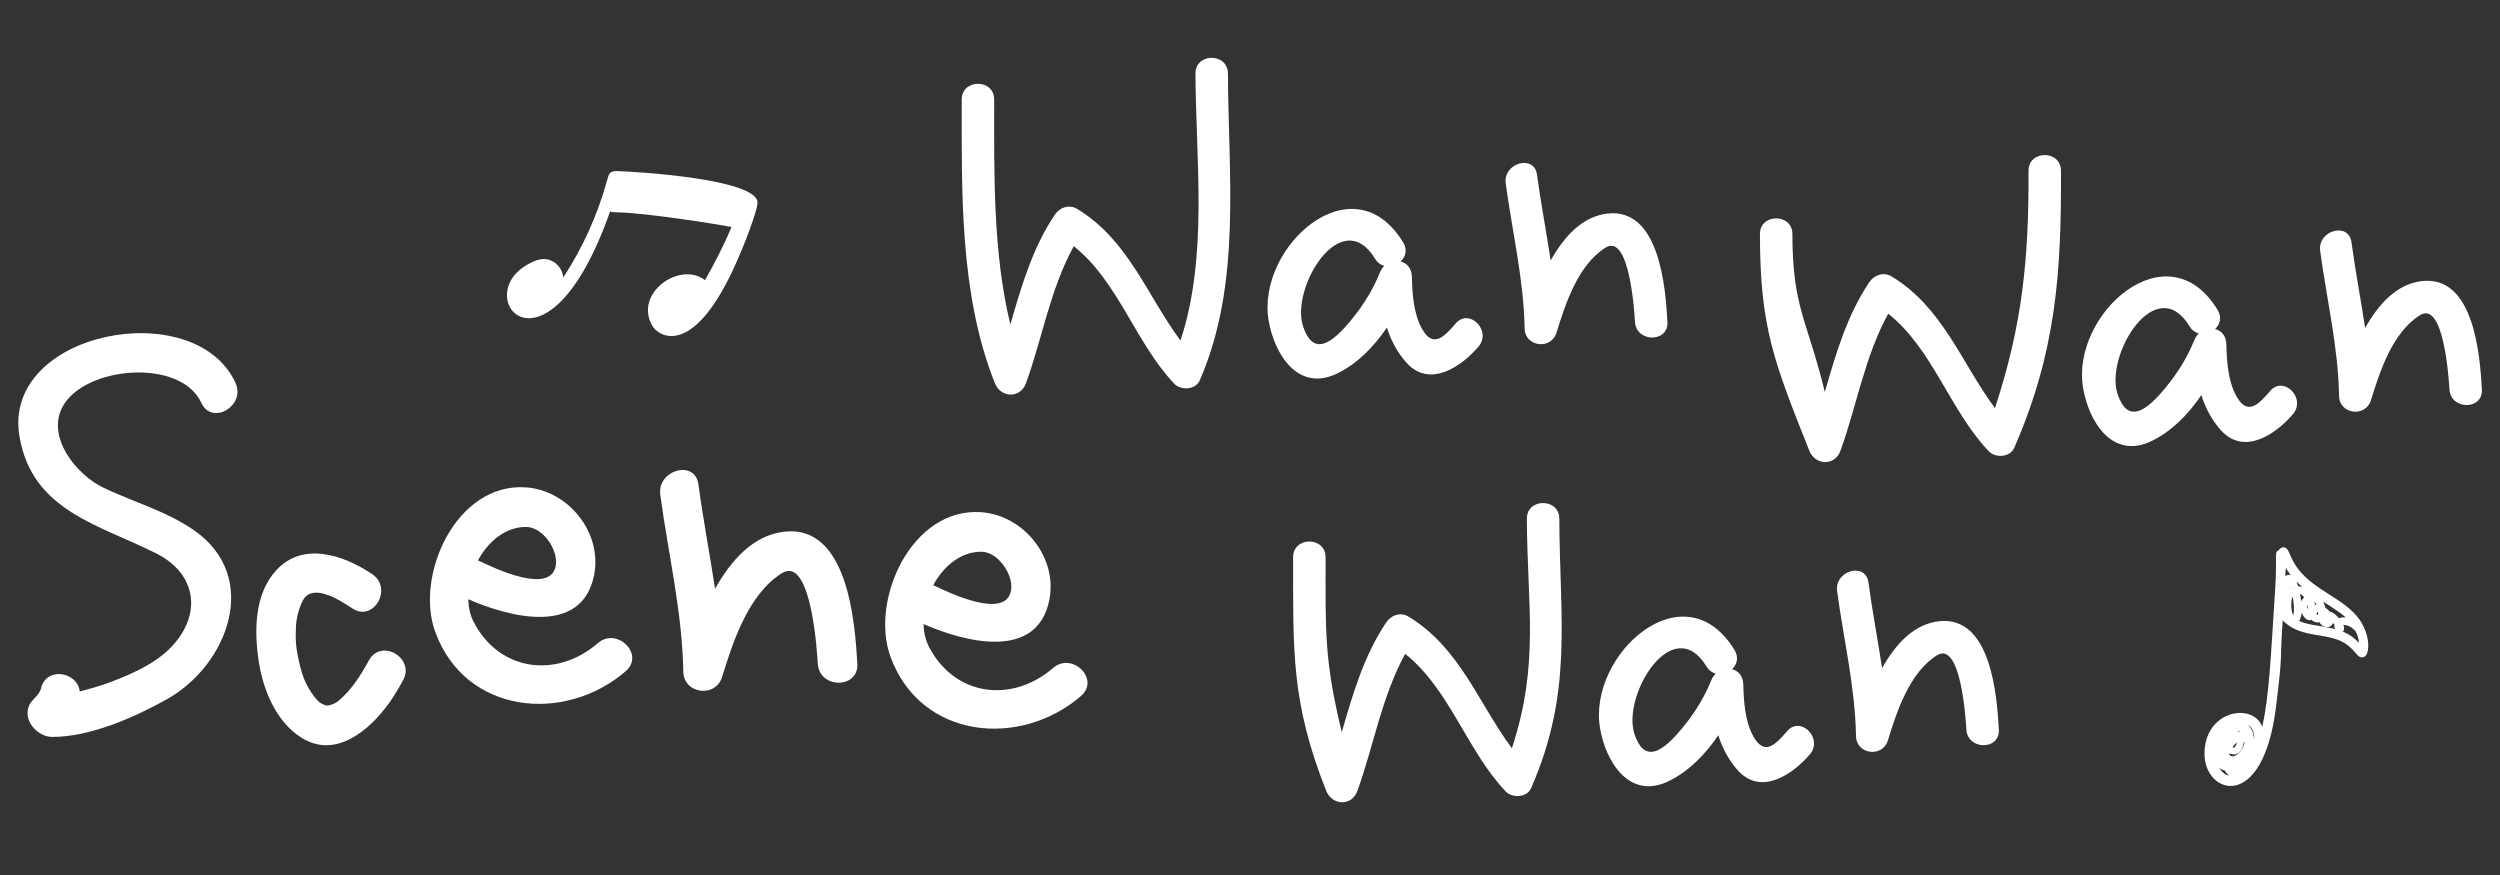 <?xml version="1.0" encoding="utf-8"?>
<!-- Generator: Adobe Illustrator 24.1.0, SVG Export Plug-In . SVG Version: 6.00 Build 0)  -->
<svg version="1.1" id="レイヤー_1" xmlns="http://www.w3.org/2000/svg" xmlns:xlink="http://www.w3.org/1999/xlink" x="0px"
	 y="0px" viewBox="0 0 200 70" style="enable-background:new 0 0 200 70;" xml:space="preserve">
<rect x="0" y="0" width="200" height="70" fill="#333333" stroke="none"/>
<style type="text/css">
	.st0{fill:#FFFFFF;}
</style>
<path class="st0" d="M188.793,52.551c0.872,0.36,1.005-1.841-0.293-3.317c-1.512-1.719-4.131-2.254-5.19-4.625
	c-0.203-0.455-0.303-0.784-0.593-0.821c-0.152-0.02-0.314,0.052-0.404,0.215c-0.4,0.161-0.127,0.369-0.293,2.993
	c-0.395,6.236-0.489,8.575-1.035,11.143c-0.771-1.996-4.664-1.3-4.624,2.203c0.031,3.197,4.667,4.706,5.717-3.766
	c0.597-4.791,0.274-3.329,0.542-6.949c1.504,1.583,3.8,0.84,5.255,2.035C188.4,52.095,188.548,52.446,188.793,52.551z
	 M178.341,60.36c0.014-0.065,0.018-0.075,0.025-0.097c0.697,0.366,1.14-0.467,1.14-0.96c0.012,0.028,0.048,0.112,0.054,0.141
	C179.436,60.028,178.691,60.839,178.341,60.36z M178.497,60.492L178.497,60.492C178.51,60.5,178.509,60.5,178.497,60.492z
	 M178.497,60.492L178.497,60.492L178.497,60.492z M178.987,58.492c0.042-0.007,0.074-0.013,0.189,0.009
	c-0.013,0.021-0.023,0.043-0.03,0.067C179.098,58.533,179.044,58.51,178.987,58.492z M178.97,59.386
	C178.965,59.403,178.965,59.405,178.97,59.386L178.97,59.386z M178.965,59.39c-0.018,0.108-0.098,0.284-0.203,0.411
	c-0.058,0.025-0.112,0.014-0.164-0.024C178.738,59.588,178.85,59.486,178.965,59.39z M180.336,59.193
	c-0.052-0.48-0.154-0.866-0.493-1.206C180.231,58.171,180.367,58.788,180.336,59.193z M177.509,61.394
	c0.177,0.162,0.304,0.202,0.449,0.227c0.103,0.158,0.225,0.303,0.365,0.427C177.949,61.983,177.715,61.706,177.509,61.394z
	 M182.829,46.102c0-0.288-0.006-0.205,0.043-0.672c0.114,0.202,0.241,0.397,0.383,0.581
	C183.103,45.965,182.939,45.984,182.829,46.102z M183.228,47.076c0.003-0.031,0.006-0.061,0.01-0.092
	c0.008,0.024,0.016,0.047,0.024,0.071C183.251,47.062,183.24,47.069,183.228,47.076z M185.367,48.981
	c0.029-0.012,0.063-0.011,0.092-0.001c-0.011,0.081-0.02,0.123-0.059,0.221c-0.039-0.007-0.052-0.031-0.081-0.07
	C185.312,49.087,185.344,49.009,185.367,48.981z M185.408,49.214L185.408,49.214L185.408,49.214z M185.395,49.207L185.395,49.207
	L185.395,49.207z M185.388,49.203l0.007,0.004L185.388,49.203z M185.313,49.114L185.313,49.114L185.313,49.114z M185.313,49.114
	c-0.003-0.01-0.007-0.021-0.009-0.032C185.307,49.093,185.31,49.104,185.313,49.114z M185.326,48.382
	c-0.039,0.004-0.079,0.012-0.118,0.023c-0.015-0.087-0.037-0.173-0.065-0.258C185.211,48.221,185.272,48.298,185.326,48.382z
	 M184.844,47.475c-0.009,0.002-0.019,0.005-0.028,0.007c-0.01-0.016-0.021-0.033-0.032-0.049
	C184.804,47.447,184.824,47.461,184.844,47.475z M184.606,48.38c0.014,0.044,0.044,0.211,0.054,0.395
	C184.592,48.625,184.541,48.526,184.606,48.38z M183.48,49.188c-0.181-0.15-0.27-1.011-0.061-1.469
	C183.489,48.118,183.564,48.772,183.48,49.188z M183.853,46.898c-0.034-0.112-0.088-0.27-0.139-0.377
	c0.15,0.15,0.306,0.293,0.465,0.435C184.075,46.922,183.963,46.901,183.853,46.898z M184.09,48.113
	c-0.021-0.212-0.044-0.385-0.087-0.601c0.097,0.038,0.194,0.098,0.325,0.284C184.227,47.899,184.159,47.971,184.09,48.113z
	 M183.923,49.671c0.128-0.135,0.188-0.469,0.203-0.653c0.162,0.352,0.445,0.717,0.795,0.566c0.178,0.182,0.45,0.248,0.645,0.193
	c0.153,0.419,0.904,0.581,1.077,0.053c0.04,0.048,0.077,0.098,0.113,0.148c-0.022,0.143,0,0.229,0.041,0.348
	C185.681,50.032,184.713,50.042,183.923,49.671z M187.121,49.463c-0.315-0.376-0.524-0.481-0.738-0.535
	c-0.108-0.121-0.228-0.23-0.36-0.323c-0.044-0.217-0.099-0.349-0.168-0.472c0.517,0.327,1.371,0.86,1.808,1.268
	C187.491,49.38,187.281,49.384,187.121,49.463z M187.439,50.534c0.115-0.173,0.111-0.359,0.029-0.541
	c0.061-0.005,0.231,0.028,0.291,0.041c0.458,0.14,0.517,0.353,0.667,0.418c0.176,0.355,0.262,0.586,0.299,0.98
	C188.341,51.026,187.94,50.745,187.439,50.534z"/>
<path class="st0" d="M58.652,21.56c-3.289,7.039-5.97,5.38-6.474,4.495c-1.496-2.631,2.268-5.195,4.217-3.638
	c0.639-1.085,1.631-3.025,2.12-4.252c-1.009-0.221-6.838-1.129-9.077-1.177c-0.364,0.001-0.384,0.002-0.627-0.076
	c-5.039,14.28-11.219,6.947-6.672,4.289c0.675-0.395,1.382-0.703,2.129-0.261c0.443,0.262,0.748,0.744,0.796,1.257
	c1.565-2.41,2.722-4.959,3.491-7.723c0.147-0.527,0.182-0.801,0.792-0.787c1.27,0.03,11.356,0.604,11.257,2.558
	C60.578,16.799,59.675,19.371,58.652,21.56z M53.53,25.223c-0.015-0.003-0.031-0.006-0.047-0.009
	C53.492,25.218,53.522,25.222,53.53,25.223z"/>
<g>
	<path class="st0" d="M24.138,59.031c2.736,1.694,5.408-0.612,6.96-2.747c0.428-0.588,0.795-1.22,1.145-1.857
		c0.983-1.789-1.75-3.386-2.732-1.597c-0.665,1.211-1.393,2.382-2.471,3.267c-0.156,0.128-0.376,0.247-0.757,0.34
		c-0.012,0.003-0.016,0.005-0.021,0.007c-0.032-0.003-0.083-0.005-0.169-0.007c-0.035-0.007-0.068-0.02-0.102-0.029
		c-0.033-0.021-0.265-0.116-0.341-0.163c-0.038-0.023-0.061-0.037-0.082-0.049c-0.014-0.017-0.04-0.045-0.103-0.103
		c-0.112-0.104-0.212-0.22-0.312-0.337c0-0.018-0.267-0.379-0.319-0.462c-0.534-0.868-0.699-1.406-0.958-2.568
		c-0.196-0.879-0.26-1.572-0.193-2.71c0.034-0.591,0.271-1.537,0.591-2.059c0.225-0.367,0.537-0.533,0.983-0.542
		c0.375-0.007,0.601,0.052,1.242,0.289c0.341,0.126,1.19,0.631,1.682,0.962c1.698,1.143,3.28-1.6,1.597-2.732
		c-2.249-1.514-5.515-2.652-7.664-0.329c-1.766,1.91-1.781,4.835-1.423,7.248C21.032,55.159,22.078,57.755,24.138,59.031z"/>
	<path class="st0" d="M50.06,53.692c1.546-1.337-0.702-3.565-2.237-2.237c-3.295,2.849-7.885,2.262-9.932-1.707
		c-0.28-0.542-0.414-1.163-0.43-1.81c3.332,1.46,9.081,2.944,10.062-1.91c0.69-3.417-2.052-6.798-5.447-7.038
		c-5.578-0.394-8.912,7.04-7.257,11.566C37.236,57.163,45.197,57.897,50.06,53.692z M42.076,42.154
		c1.345,0.001,2.563,1.801,2.396,3.032c-0.335,2.482-5.003,0.236-6.123-0.308c-0.038-0.018-0.075-0.026-0.113-0.042
		C39.049,43.321,40.432,42.153,42.076,42.154z"/>
	<path class="st0" d="M86.48,55.677c1.546-1.337-0.702-3.565-2.237-2.237c-3.295,2.849-7.885,2.262-9.932-1.707
		c-0.28-0.542-0.414-1.163-0.43-1.81c3.332,1.46,9.081,2.944,10.062-1.91c0.69-3.417-2.052-6.798-5.447-7.038
		c-5.578-0.394-8.912,7.04-7.257,11.566C73.656,59.147,81.617,59.881,86.48,55.677z M78.495,44.139
		c1.345,0.001,2.563,1.801,2.396,3.032c-0.335,2.482-5.003,0.236-6.123-0.308c-0.038-0.018-0.075-0.026-0.113-0.042
		C75.469,45.305,76.852,44.137,78.495,44.139z"/>
	<path class="st0" d="M57.203,47.108c-0.418-2.787-0.954-5.559-1.33-8.36c-0.271-2.014-3.319-1.153-3.051,0.841
		c0.635,4.721,1.759,9.354,1.842,14.135c0.031,1.806,2.583,2.128,3.108,0.421c0.87-2.831,2.105-6.615,4.779-8.289
		c2.355-1.475,2.823,6.407,2.872,7.235c0.118,2.028,3.283,2.04,3.164,0c-0.193-3.32-0.761-11.138-5.85-10.556
		C60.289,42.815,58.507,44.777,57.203,47.108z"/>
	<path class="st0" d="M1.559,34.921c1.008,5.957,6.381,7.048,10.959,9.362c3.244,1.64,3.677,4.93,1.121,7.542
		c-1.266,1.293-3.11,2.099-4.77,2.731c-0.812,0.309-1.652,0.541-2.492,0.761c-0.157-1.545-2.645-2.037-3.09-0.265
		c-0.204,0.81-1.111,0.966-1.082,2.047c0.026,0.963,1.015,1.855,1.975,1.855c3.049,0,6.568-1.56,9.174-3.016
		c4.881-2.729,7.542-9.772,2.178-13.508c-2.218-1.544-4.84-2.257-7.257-3.411c-2.119-1.012-4.567-3.983-3.291-6.436
		c1.722-3.309,9.468-3.958,11.12-0.359c0.851,1.852,3.578,0.243,2.733-1.597C15.595,23.564,0.131,26.486,1.559,34.921z"/>
</g>
<g>
	<path class="st0" d="M93.94,30.695c0.528,0.557,1.705,0.505,2.039-0.263c3.361-7.703,2.289-16.379,2.255-24.549
		c-0.007-1.674-2.604-1.675-2.597,0c0.029,6.957,1.026,14.614-1.198,21.365c-2.69-3.635-4.173-8.062-8.276-10.539
		c-0.634-0.383-1.387-0.115-1.776,0.466c-1.8,2.683-2.674,5.731-3.558,8.785c-1.412-5.827-1.293-12.085-1.294-17.998
		c0-1.675-2.597-1.675-2.597,0c0.001,7.495-0.165,15.601,2.644,22.681c0.476,1.2,2.05,1.265,2.504,0
		c1.31-3.651,1.945-7.545,3.816-10.949C89.463,22.525,90.818,27.399,93.94,30.695z"/>
	<path class="st0" d="M106.957,29.887c1.621-0.779,2.944-2.135,3.995-3.681c0.331,1.034,0.831,2.003,1.581,2.826
		c1.858,2.04,4.398,0.285,5.751-1.31c1.077-1.268-0.751-3.115-1.836-1.836c-0.962,1.133-1.837,1.976-2.71,0.375
		c-0.66-1.21-0.754-2.79-0.787-4.131c-0.017-0.684-0.414-1.086-0.897-1.211c0.386-0.365,0.56-0.931,0.2-1.523
		c-4.019-6.602-11.748,0.347-10.766,6.224C101.938,28.317,103.828,31.391,106.957,29.887z M110.011,20.707
		c0.193,0.316,0.454,0.492,0.733,0.569c-0.141,0.136-0.262,0.303-0.345,0.508c-0.646,1.612-1.62,3.084-2.779,4.369
		c-1.293,1.434-2.617,2.221-3.371-0.031C103.21,23.017,107.318,16.282,110.011,20.707z"/>
	<path class="st0" d="M124.054,20.838c-0.343-2.287-0.783-4.563-1.092-6.861c-0.222-1.653-2.724-0.946-2.505,0.691
		c0.521,3.874,1.444,7.677,1.512,11.602c0.026,1.482,2.12,1.747,2.551,0.345c0.714-2.323,1.728-5.429,3.922-6.803
		c1.933-1.21,2.317,5.259,2.357,5.938c0.097,1.665,2.695,1.674,2.597,0c-0.158-2.725-0.625-9.142-4.802-8.664
		C126.587,17.314,125.125,18.924,124.054,20.838z"/>
</g>
<g>
	<path class="st0" d="M120.452,63.311c0.528,0.557,1.705,0.505,2.039-0.263c3.361-7.703,2.289-13.378,2.255-21.549
		c-0.007-1.674-2.604-1.675-2.597,0c0.029,6.957,1.026,11.614-1.198,18.365c-2.69-3.635-4.173-8.062-8.276-10.539
		c-0.634-0.383-1.387-0.115-1.776,0.466c-1.8,2.683-2.674,5.731-3.558,8.785c-1.412-5.827-1.293-8.085-1.294-13.998
		c0-1.675-2.597-1.675-2.597,0c0.001,7.495-0.165,11.6,2.644,18.68c0.476,1.2,2.05,1.265,2.504,0
		c1.31-3.651,1.945-7.545,3.816-10.949C115.975,55.141,117.33,60.015,120.452,63.311z"/>
	<path class="st0" d="M133.469,62.503c1.621-0.779,2.944-2.135,3.995-3.681c0.331,1.034,0.831,2.003,1.581,2.826
		c1.858,2.04,4.398,0.285,5.751-1.31c1.077-1.268-0.751-3.115-1.836-1.836c-0.962,1.133-1.837,1.976-2.71,0.375
		c-0.66-1.21-0.754-2.79-0.787-4.131c-0.017-0.684-0.414-1.086-0.897-1.211c0.386-0.365,0.56-0.931,0.2-1.523
		c-4.019-6.602-11.748,0.347-10.766,6.224C128.451,60.932,130.34,64.007,133.469,62.503z M136.524,53.322
		c0.193,0.316,0.454,0.492,0.733,0.569c-0.141,0.136-0.262,0.303-0.345,0.508c-0.646,1.612-1.62,3.084-2.779,4.369
		c-1.293,1.434-2.617,2.221-3.371-0.031C129.722,55.632,133.83,48.897,136.524,53.322z"/>
	<path class="st0" d="M150.566,53.453c-0.343-2.287-0.783-4.563-1.092-6.861c-0.222-1.653-2.724-0.946-2.505,0.691
		c0.521,3.874,1.444,7.677,1.512,11.602c0.026,1.482,2.12,1.747,2.551,0.345c0.714-2.323,1.728-5.429,3.922-6.803
		c1.933-1.21,2.317,5.259,2.357,5.938c0.097,1.665,2.695,1.674,2.597,0c-0.158-2.725-0.625-9.142-4.802-8.664
		C153.1,49.93,151.637,51.54,150.566,53.453z"/>
</g>
<g>
	<path class="st0" d="M159.096,36.097c0.528,0.557,1.705,0.505,2.039-0.263c3.361-7.703,3.777-14.003,3.743-22.173
		c-0.007-1.674-2.604-1.675-2.597,0c0.029,6.957-0.462,12.238-2.685,18.989c-2.69-3.635-4.173-8.062-8.276-10.539
		c-0.634-0.383-1.387-0.115-1.776,0.466c-1.8,2.683-2.674,5.731-3.558,8.785c-1.412-5.827-2.593-6.724-2.594-12.637
		c0-1.675-2.597-1.675-2.597,0c0.001,7.495,1.135,10.239,3.944,17.319c0.476,1.2,2.05,1.265,2.504,0
		c1.31-3.651,1.945-7.545,3.816-10.949C154.619,27.927,155.974,32.801,159.096,36.097z"/>
	<path class="st0" d="M172.113,35.289c1.621-0.779,2.944-2.135,3.995-3.681c0.331,1.034,0.831,2.003,1.581,2.826
		c1.858,2.04,4.398,0.285,5.751-1.31c1.077-1.268-0.751-3.115-1.836-1.836c-0.962,1.133-1.837,1.976-2.71,0.375
		c-0.66-1.21-0.754-2.79-0.787-4.131c-0.017-0.684-0.414-1.086-0.897-1.211c0.386-0.365,0.56-0.931,0.2-1.523
		c-4.019-6.602-11.748,0.347-10.766,6.224C167.095,33.719,168.984,36.794,172.113,35.289z M175.168,26.109
		c0.193,0.316,0.454,0.492,0.733,0.569c-0.141,0.136-0.262,0.303-0.345,0.508c-0.646,1.612-1.62,3.084-2.779,4.369
		c-1.293,1.434-2.617,2.221-3.371-0.031C168.366,28.419,172.474,21.684,175.168,26.109z"/>
	<path class="st0" d="M189.21,26.24c-0.343-2.287-0.783-4.563-1.092-6.861c-0.222-1.653-2.724-0.946-2.505,0.691
		c0.521,3.874,1.444,7.677,1.512,11.602c0.026,1.482,2.12,1.747,2.551,0.345c0.714-2.323,1.728-5.429,3.922-6.803
		c1.933-1.21,2.317,5.259,2.357,5.938c0.097,1.664,2.695,1.674,2.597,0c-0.158-2.725-0.625-9.142-4.802-8.664
		C191.744,22.716,190.281,24.326,189.21,26.24z"/>
</g>
</svg>
